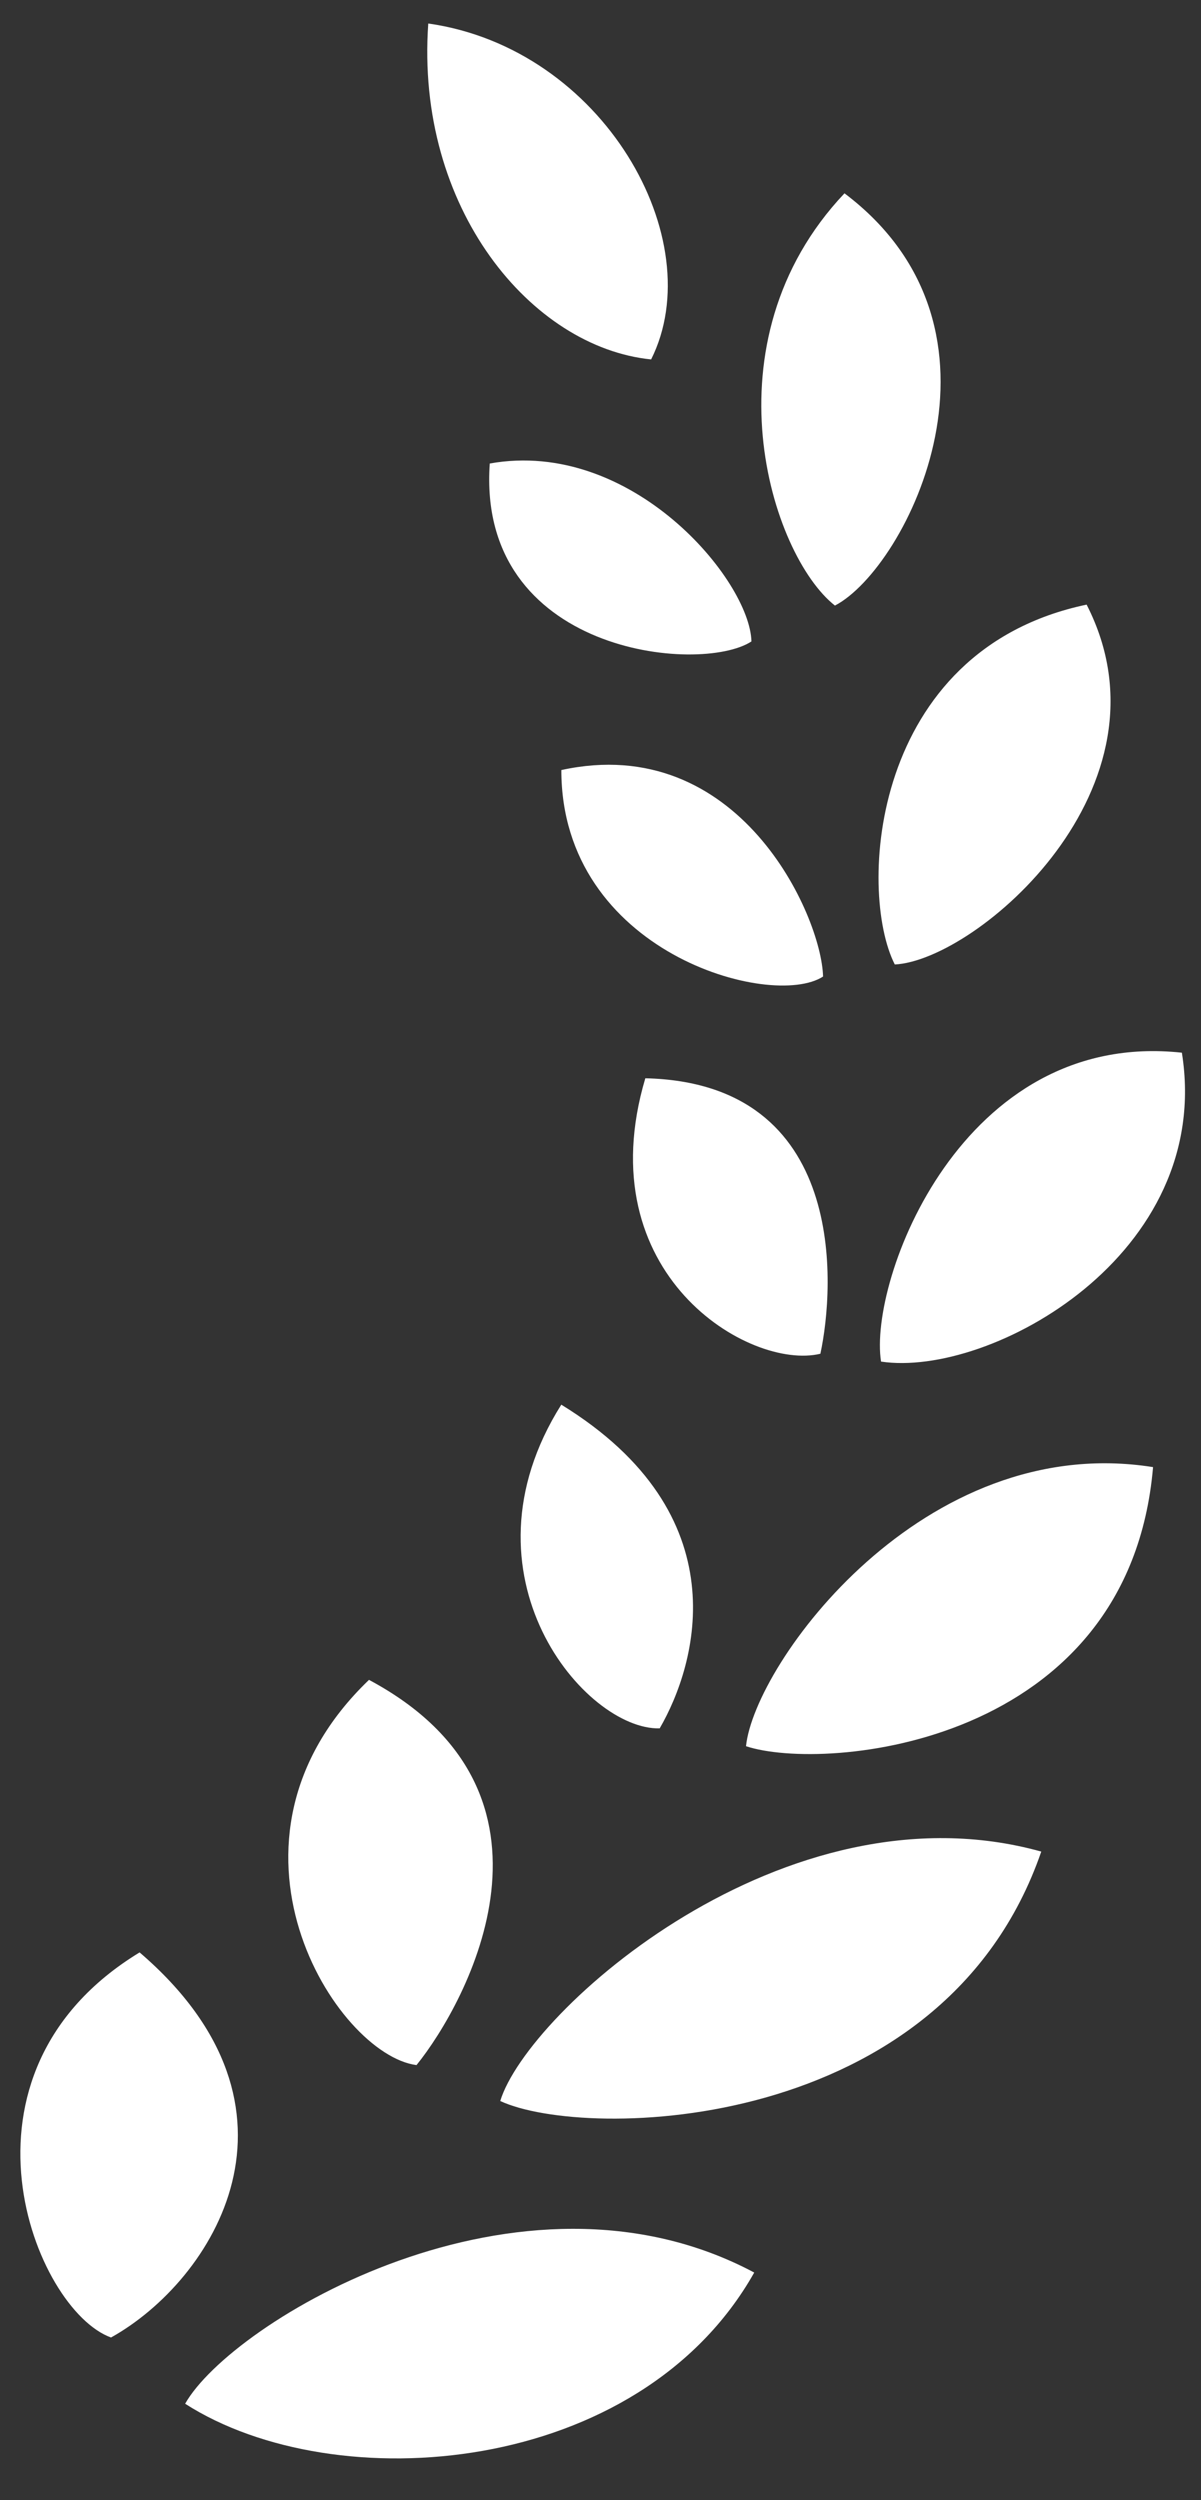 <svg width="25" height="52" viewBox="0 0 25 52" fill="none" xmlns="http://www.w3.org/2000/svg">
<rect x="0" y="0" width="25" height="52" fill="#333333" stroke="none"/>
<path d="M10.195 9.641C9.918 13.592 14.575 14.037 15.642 13.342C15.61 12.069 13.153 9.113 10.195 9.641ZM11.685 16.017C11.684 19.813 16.065 21.006 17.133 20.312C17.099 19.038 15.377 15.212 11.685 16.017ZM13.433 22.428C12.222 26.502 15.605 28.512 17.077 28.158C17.378 26.768 17.655 22.525 13.433 22.428ZM11.684 29.217C9.443 32.773 12.188 35.99 13.732 35.95C14.508 34.614 15.412 31.506 11.684 29.217ZM7.681 34.941C4.166 38.312 6.998 42.737 8.67 42.954C9.73 41.642 12.091 37.298 7.681 34.941ZM2.906 40.61C-1.254 43.141 0.725 48.048 2.311 48.62C4.442 47.434 6.703 43.865 2.906 40.61ZM15.7 47.269C10.813 44.668 4.811 48.301 3.854 49.998C6.981 52.002 13.305 51.514 15.7 47.269ZM21.675 38.513C16.342 37.029 10.981 41.836 10.413 43.701C12.181 44.524 19.641 44.408 21.675 38.513ZM24.002 30.516C19.221 29.757 15.705 34.601 15.529 36.321C17.169 36.865 23.505 36.321 24.002 30.516ZM24.602 21.896C20.017 21.4 18.073 26.64 18.34 28.321C20.609 28.661 25.271 26.1 24.602 21.896ZM22.619 12.576C18.106 13.524 17.852 18.545 18.626 20.061C20.326 19.977 24.558 16.365 22.619 12.576ZM17.579 4.021C14.645 7.121 16.042 11.542 17.38 12.596C18.89 11.808 21.363 6.873 17.579 4.021ZM8.915 0.489C8.642 4.334 11.066 7.226 13.554 7.476C14.8 4.988 12.559 1.006 8.915 0.489Z" fill="white"/>
</svg>
